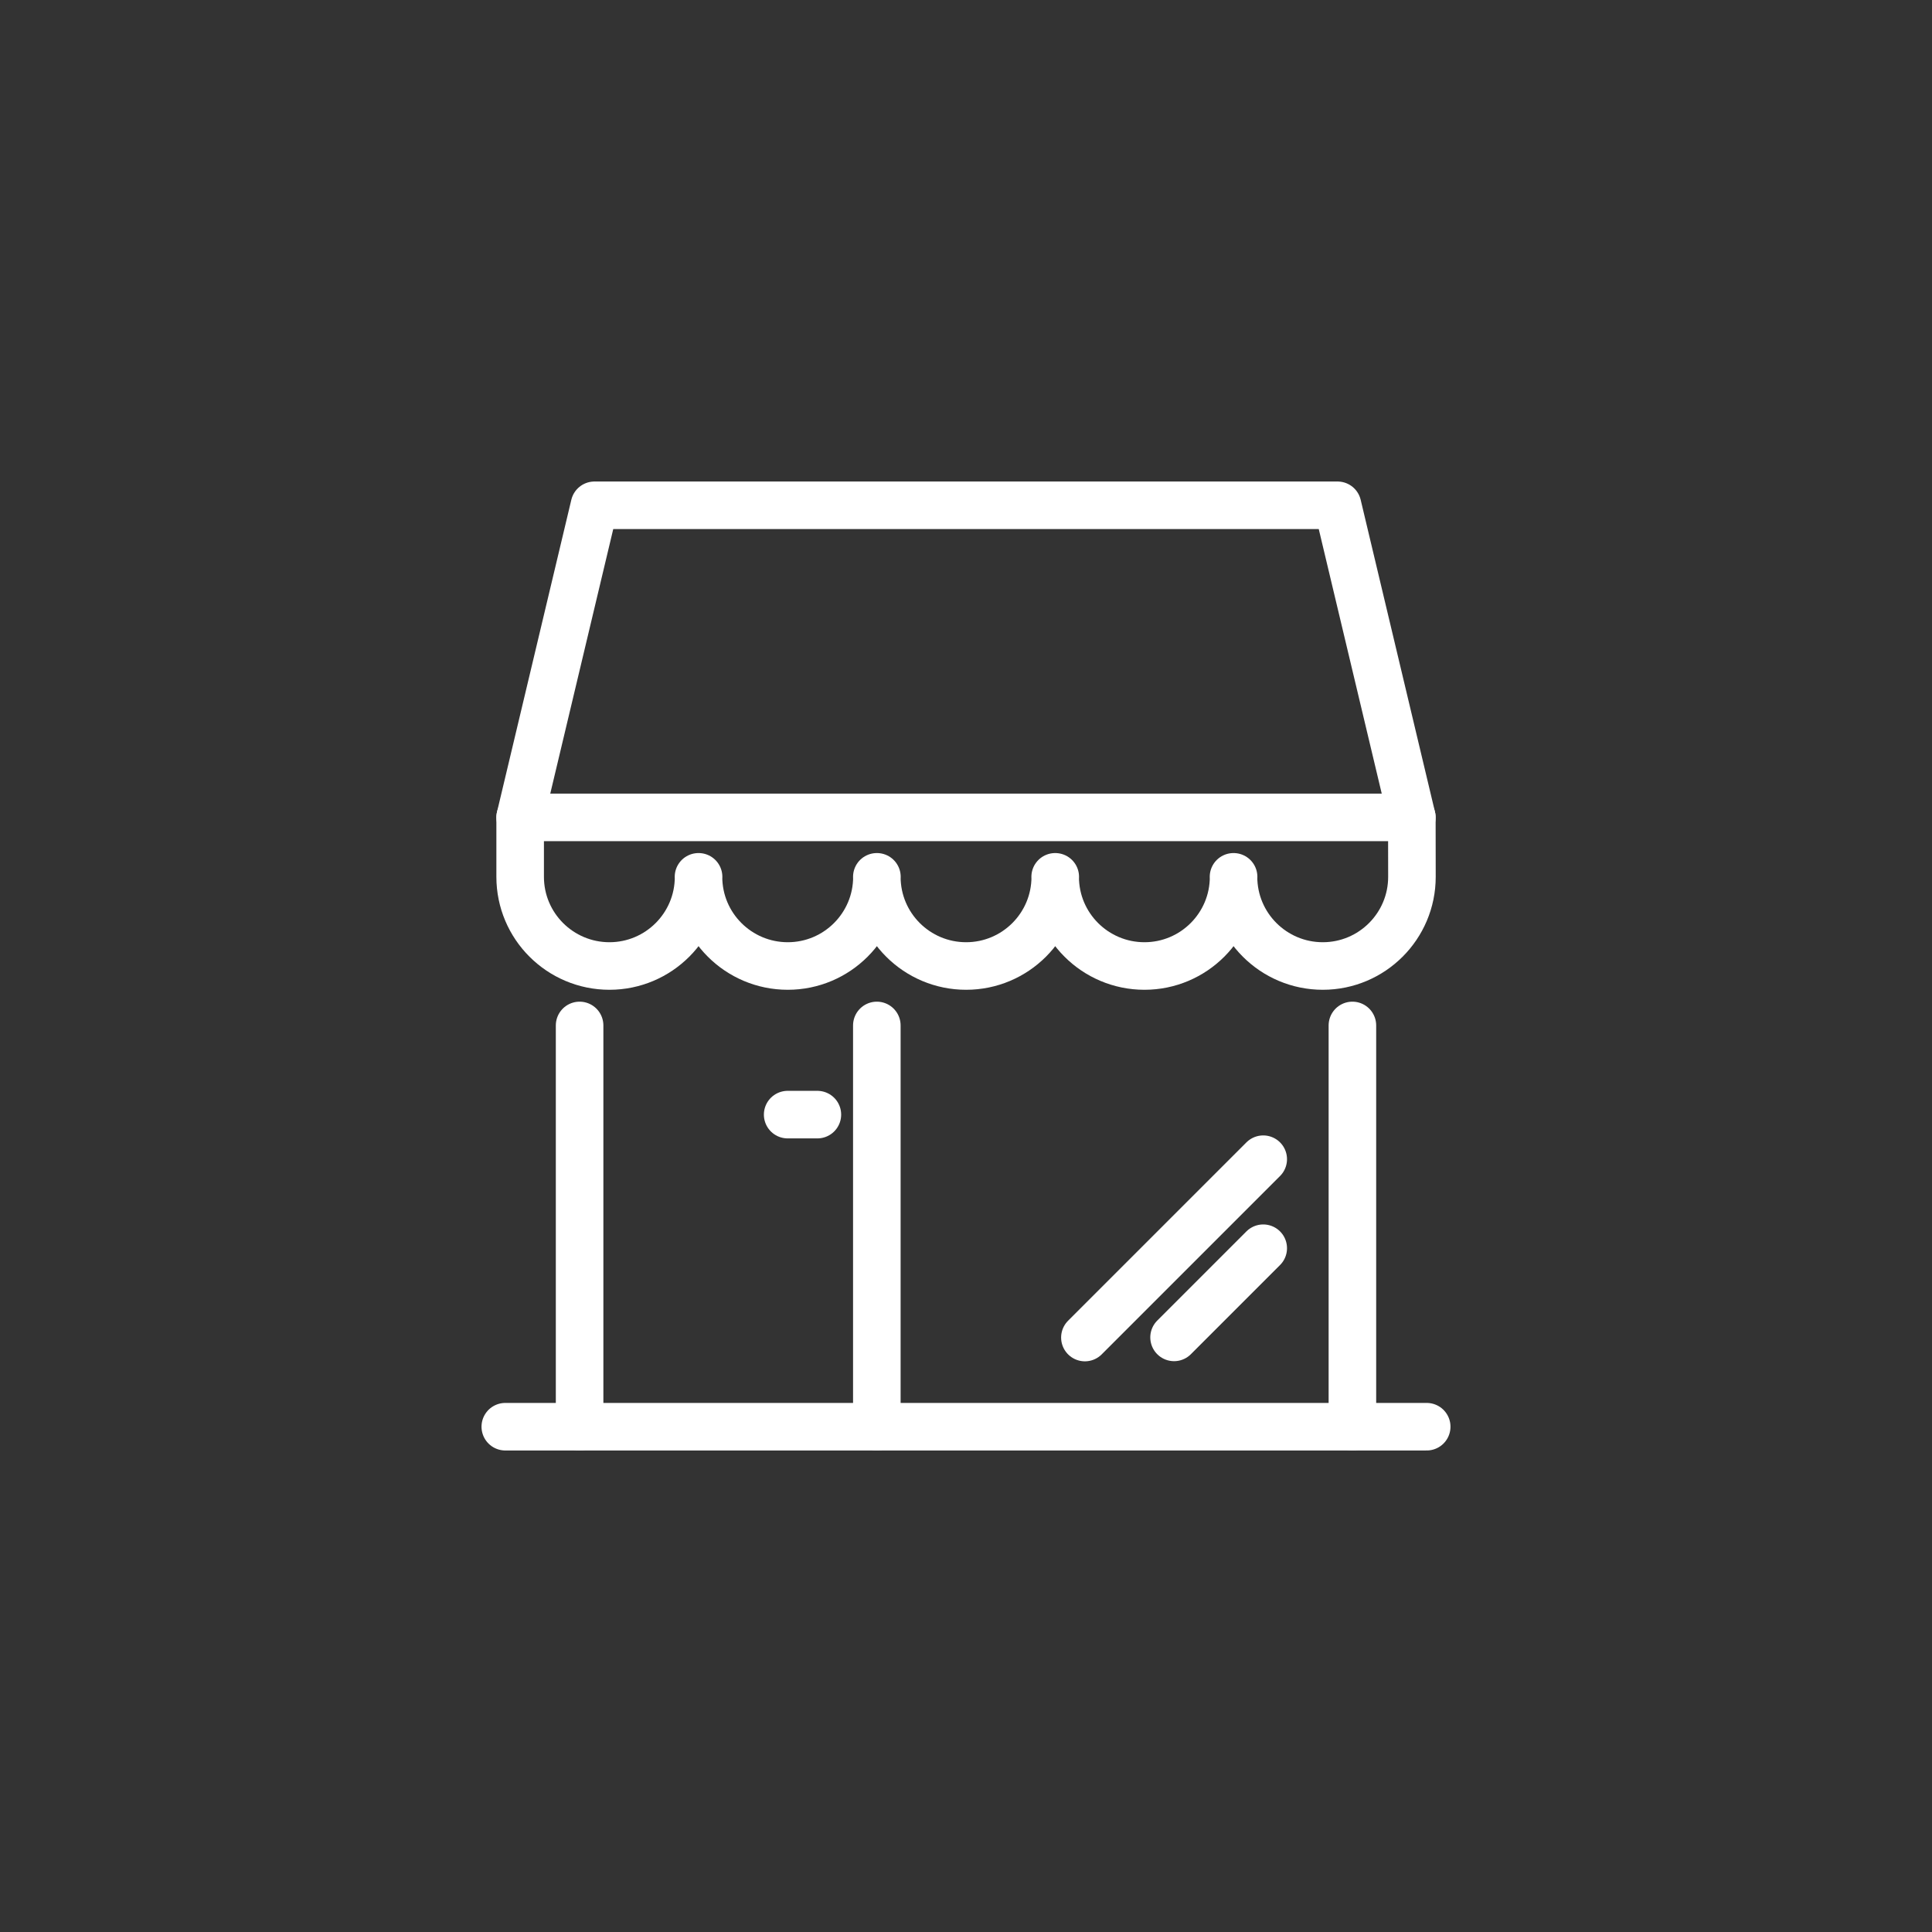 <?xml version="1.0" encoding="UTF-8"?>
<svg width="130px" height="130px" viewBox="0 0 130 130" version="1.1" xmlns="http://www.w3.org/2000/svg" xmlns:xlink="http://www.w3.org/1999/xlink">
    <rect x="0" y="0" width="130" height="130" fill="#333333" stroke="none"/>
    <!-- Generator: Sketch 51.3 (57544) - http://www.bohemiancoding.com/sketch -->
    <title>Artboard</title>
    <desc>Created with Sketch.</desc>
    <defs></defs>
    <g id="Artboard" stroke="none" stroke-width="1" fill="none" fill-rule="evenodd" stroke-linecap="round" stroke-linejoin="round">
        <g id="Group-18" transform="translate(34, 34)" stroke="#FFFFFF" stroke-width="3.2">
            <path d="M0,62 L62,62" id="Stroke-1"></path>
            <path d="M5,35 L5,62" id="Stroke-3"></path>
            <path d="M25,35 L25,62" id="Stroke-5"></path>
            <path d="M57,35 L57,62" id="Stroke-7"></path>
            <path d="M19,41 L21,41" id="Stroke-10"></path>
            <path d="M39,56 L51,44" id="Stroke-11"></path>
            <path d="M45,55.99 L51,49.99" id="Stroke-12"></path>
            <path d="M61.006,25 C61.006,28.315 58.318,31 55.008,31 C51.692,31 49,28.315 49,25 L49.006,25 C49.006,28.315 46.318,31 43.008,31 C39.692,31 37,28.315 37,25 L37.006,25 C37.006,28.315 34.319,31 31.008,31 C27.692,31 25,28.315 25,25 L25.006,25 C25.006,28.315 22.318,31 19.008,31 C15.692,31 13,28.315 13,25 L13.006,25 C13.006,28.315 10.318,31 7.008,31 C3.692,31 1,28.315 1,25 L1,21 L61,21 L61.006,25 Z" id="Stroke-13"></path>
            <polyline id="Stroke-15" points="1 21 6 0 8 0 54 0 56 0 61 21"></polyline>
        </g>
    </g>
</svg>